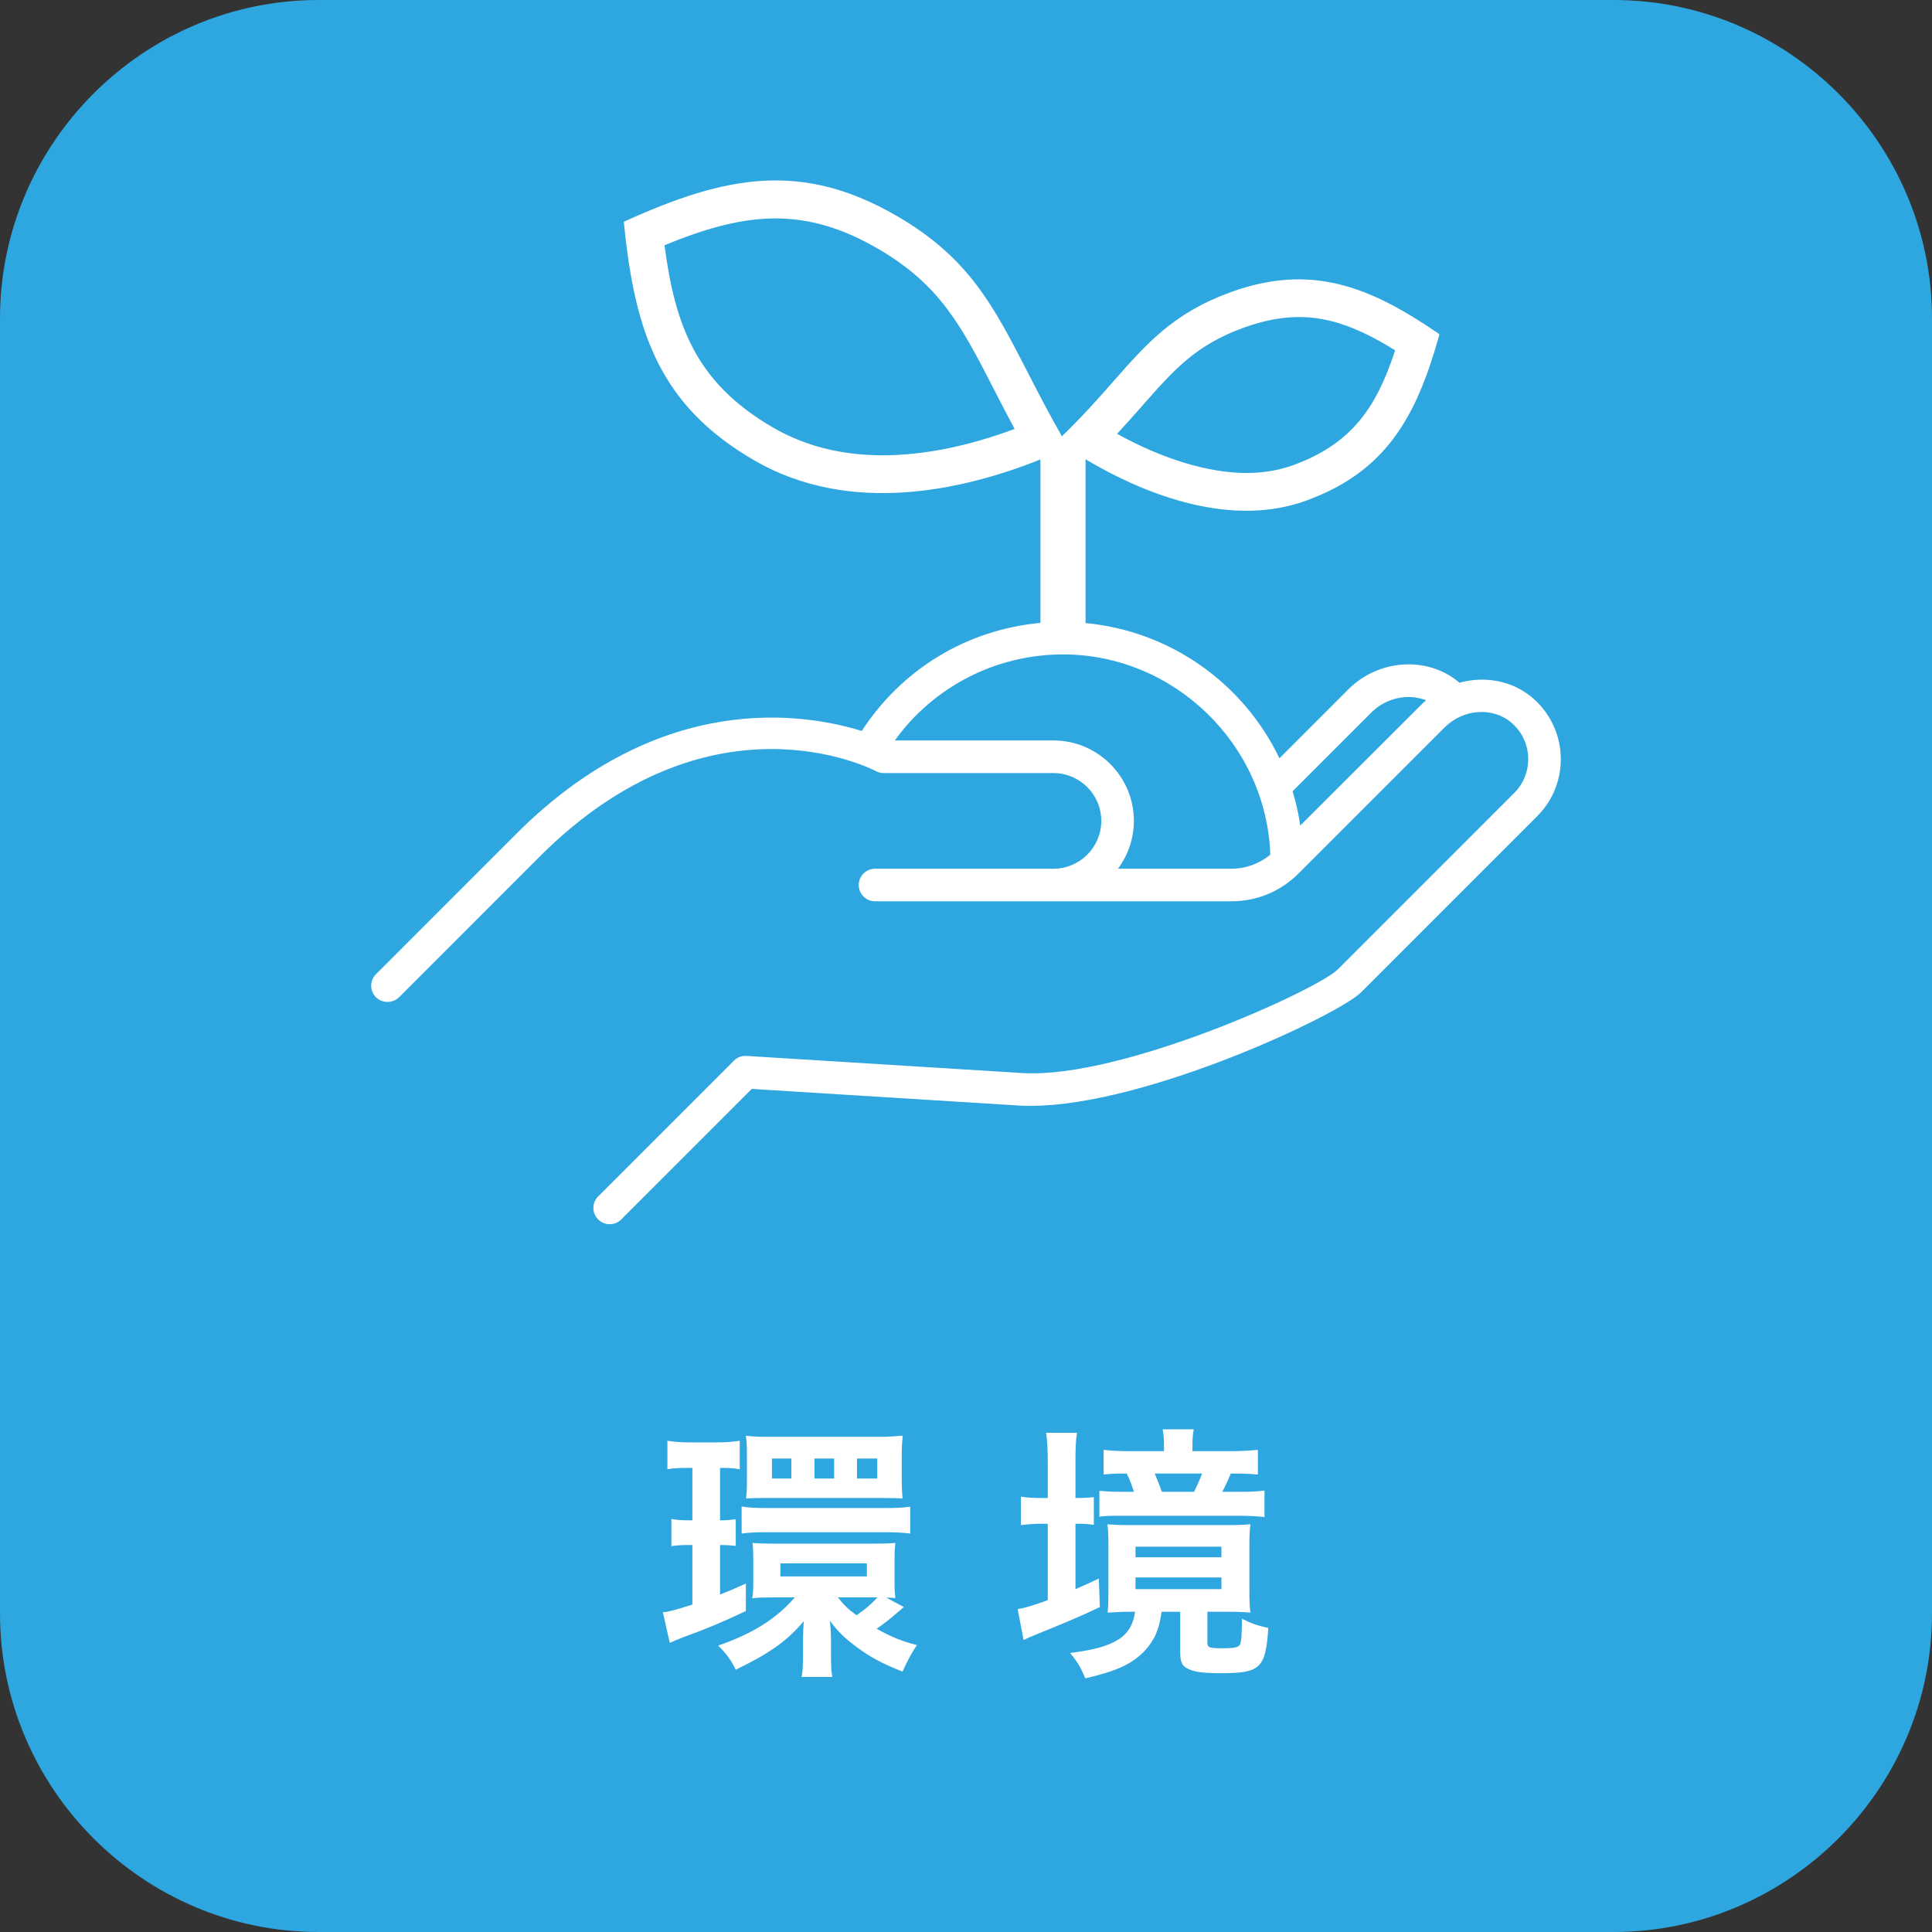 <?xml version="1.0" encoding="utf-8"?>
<!-- Generator: Adobe Illustrator 16.0.3, SVG Export Plug-In . SVG Version: 6.00 Build 0)  -->
<!DOCTYPE svg PUBLIC "-//W3C//DTD SVG 1.1//EN" "http://www.w3.org/Graphics/SVG/1.1/DTD/svg11.dtd">
<svg version="1.1" id="レイヤー_1" xmlns="http://www.w3.org/2000/svg" xmlns:xlink="http://www.w3.org/1999/xlink" x="0px"
	 y="0px" width="220px" height="220px" viewBox="0 0 220 220" enable-background="new 0 0 220 220" xml:space="preserve">
<rect x="0" y="0" width="220" height="220" fill="#333333" stroke="none"/>
<path fill="#2EA7E0" d="M220,183.73c0,19.944-16.317,36.27-36.267,36.27H36.27C16.32,220,0,203.675,0,183.73V36.266
	C0,16.321,16.32,0,36.27,0h147.463C203.683,0,220,16.321,220,36.266V183.73z"/>
<path fill="#FFFFFF" d="M174.367,79.346c-2.227-1.821-5.274-2.408-8.193-1.598c-0.034-0.045-0.079-0.087-0.125-0.125
	c-3.593-2.938-9.082-2.552-12.501,0.867l-7.853,7.856c-4.164-8.651-12.543-14.504-22.08-15.394v-18.65
	c5.687,3.385,15.924,8.057,25.132,4.703c9.124-3.317,12.535-9.594,15.087-18.654l0.08-0.295l-0.258-0.174
	c-7.769-5.296-14.417-7.92-23.545-4.6c-6.471,2.359-9.492,5.789-13.315,10.131c-1.644,1.867-3.502,3.975-5.872,6.27
	c-1.519-2.65-2.745-5.035-3.93-7.349c-3.889-7.557-6.688-13.016-14.942-17.783c-10.813-6.239-19.455-4.517-30.733,0.572
	l-0.282,0.129l0.03,0.303c1.236,12.308,4.066,20.652,14.872,26.896c10.828,6.25,23.564,3.449,32.539-0.132V70.93
	c-8.363,0.772-15.744,5.236-20.35,12.308c-6.595-2.048-22.943-4.675-39.292,11.668l-16.024,16.028c-0.725,0.727-0.725,1.9,0,2.627
	c0.706,0.704,1.923,0.704,2.629,0l16.022-16.028C80.745,78.256,99,87.417,99.76,87.819c0.263,0.14,0.562,0.212,0.865,0.212h19.333
	c2.999,0,5.448,2.438,5.448,5.444c0,3.002-2.449,5.448-5.448,5.448H99.645c-1.024,0-1.857,0.829-1.857,1.851
	c0,1.026,0.833,1.859,1.857,1.859h40.584c2.824,0,5.482-1.079,7.504-3.036l16.761-16.757c2.09-2.093,5.392-2.362,7.522-0.621
	c1.208,0.984,1.916,2.389,1.999,3.949c0.076,1.544-0.499,3.051-1.582,4.123l-20.097,20.1c-2.271,2.277-24.518,12.461-35.868,11.802
	L85,120.24c-0.522-0.046-1.051,0.166-1.425,0.537l-15.462,15.462c-0.725,0.72-0.725,1.9,0,2.62c0.354,0.355,0.818,0.545,1.316,0.545
	c0.496,0,0.961-0.189,1.313-0.545l14.864-14.863l30.646,1.908c0.367,0.015,0.738,0.022,1.12,0.022
	c13.134,0,35.078-10.389,37.596-12.91l20.092-20.094c1.825-1.821,2.794-4.35,2.658-6.939
	C177.593,83.401,176.37,80.985,174.367,79.346 M162.392,79.744c-0.174,0.147-0.355,0.303-0.522,0.473l-13.804,13.792
	c-0.2-1.352-0.496-2.658-0.878-3.903l8.987-8.988C157.834,79.456,160.352,78.937,162.392,79.744 M127.205,49.403
	c1.021-1.113,1.949-2.158,2.816-3.142c3.684-4.184,6.118-6.947,11.563-8.935c2.264-0.821,4.339-1.223,6.338-1.223
	c3.389,0,6.679,1.14,10.945,3.79c-2.041,6.217-4.736,10.578-11.593,13.069c-1.624,0.594-3.423,0.897-5.35,0.897
	C137.624,53.859,132.41,52.28,127.205,49.403 M129.116,93.475c0-5.05-4.107-9.158-9.158-9.158h-18.069
	c4.443-6.152,11.542-9.798,19.16-9.798c12.615,0,23.162,10.21,23.605,22.807c-1.287,1.041-2.813,1.598-4.426,1.598h-12.926
	C128.48,97.345,129.116,95.444,129.116,93.475 M115.536,48.846c-5.352,1.988-10.402,2.999-15.029,2.999h-0.003
	c-4.647,0-8.827-1.048-12.409-3.12c-8.727-5.039-11.205-11.46-12.426-20.796c5.113-2.113,9.018-3.056,12.619-3.056
	c3.903,0,7.591,1.083,11.608,3.404c7.156,4.134,9.592,8.863,13.27,16.026l0.091,0.178C113.95,45.833,114.703,47.298,115.536,48.846"
	/>
<path fill="#FFFFFF" d="M78.176,167.155c-0.969,0-1.48,0.03-2.179,0.151v-3.24c0.788,0.113,1.517,0.182,2.605,0.182h2.966
	c1.151,0,1.88-0.068,2.667-0.182v3.24c-0.699-0.121-1.183-0.151-1.908-0.151h-0.333v5.967c0.85,0,1.09-0.038,1.787-0.121v3.029
	c-0.634-0.068-1.151-0.099-1.787-0.099v5.641c0.85-0.333,1.361-0.545,2.94-1.249v3.127c-2.756,1.303-4.638,2.082-7.091,2.969
	c-0.484,0.174-1.209,0.484-1.575,0.658l-0.786-3.483c0.545-0.03,1.454-0.265,3.36-0.878v-6.784h-0.333
	c-0.844,0-1.423,0.03-2.058,0.129v-3.09c0.667,0.113,1.151,0.151,2.12,0.151h0.271v-5.967H78.176z M102.921,182.996
	c-0.24,0.204-0.333,0.303-0.848,0.72c-0.757,0.666-1.392,1.15-2.242,1.756c1.698,0.947,2.819,1.401,4.576,1.855
	c-0.574,0.848-1.121,1.87-1.638,3.021c-2.36-0.939-3.663-1.636-5.209-2.787c-1.423-1.06-2.148-1.786-3.059-2.998
	c0.093,0.938,0.125,1.454,0.125,2.279v1.666c0,1.09,0.026,1.726,0.151,2.445h-3.487c0.121-0.757,0.151-1.325,0.151-2.597v-1.636
	c0-0.553,0.032-1.522,0.093-2.12c-1.938,2.271-3.788,3.597-7.754,5.535c-0.515-1.091-1.092-1.84-1.999-2.749
	c3.938-1.37,6.601-3.036,8.723-5.489h-2.423c-0.969,0-2,0.03-2.423,0.098c0.093-0.454,0.119-0.969,0.119-1.907v-2.521
	c0-0.841-0.026-1.303-0.089-1.871c0.725,0.061,1.516,0.084,2.542,0.084h10.997c1.213,0,2.058-0.023,2.724-0.084
	c-0.057,0.546-0.089,1.083-0.089,1.901v2.574c0,0.817,0.032,1.302,0.089,1.824c-0.363-0.067-0.484-0.067-1.026-0.067
	L102.921,182.996z M84.449,171.547c0.875,0.152,1.632,0.175,2.908,0.175h13.385c1.242,0,1.997-0.022,2.908-0.151v3.059
	c-0.937-0.121-1.698-0.151-2.875-0.151h-13.45c-1.181,0-2.031,0.03-2.875,0.151V171.547z M85.053,165.664
	c0-1.083-0.03-1.598-0.119-2.181c0.693,0.099,1.454,0.129,2.423,0.129h13.022c0.725,0,1.694-0.068,2.423-0.129
	c-0.089,0.817-0.121,1.431-0.121,2.15v2.907c0,0.667,0.032,1.454,0.089,2.09c-0.696-0.03-1.208-0.053-2.328-0.053H87.357
	c-1.121,0-1.517,0-2.397,0.053c0.063-0.515,0.093-0.969,0.093-2.12V165.664z M90.113,166.088h-2.211v2.271h2.211V166.088z
	 M88.867,179.506h9.844v-1.484h-9.844V179.506z M94.985,166.088h-2.241v2.271h2.241V166.088z M95.412,181.898
	c0.668,0.848,1.121,1.302,2.122,2.036c1.058-0.734,1.454-1.067,2.391-2.036h-0.333H95.412z M99.894,166.088H97.59v2.271h2.304
	V166.088z"/>
<path fill="#FFFFFF" d="M119.311,166.52c0-1.491-0.057-2.461-0.186-3.362h3.514c-0.151,0.939-0.174,1.787-0.174,3.393v4.028
	c1.021,0,1.42-0.03,2.09-0.099v3.157c-0.637-0.098-1.155-0.128-2.09-0.128v7.45c0.753-0.333,1.174-0.507,2.661-1.204l0.117,3.241
	c-2.056,0.999-3.964,1.787-7.292,3.143c-0.519,0.212-0.969,0.401-1.396,0.613l-0.67-3.521c0.787-0.121,1.604-0.355,3.426-1.021v-8.7
	h-0.67c-0.871,0-1.636,0.061-2.389,0.158v-3.24c0.787,0.121,1.518,0.151,2.423,0.151h0.636V166.52z M128.73,183.533
	c-0.936,0-1.397,0.03-2.604,0.099c0.064-0.605,0.087-1.067,0.087-2.211v-5.459c0-1.053-0.022-1.787-0.117-2.393
	c0.783,0.067,1.453,0.098,2.873,0.098h10.574c1.39,0,2.06-0.03,2.844-0.098c-0.087,0.704-0.117,1.34-0.117,2.393v5.277
	c0,1,0.03,1.719,0.117,2.393c-0.754-0.068-1.303-0.099-2.541-0.099h-2.358v3.453c0,0.636,0.151,0.704,1.81,0.704
	c1.272,0,1.7-0.099,1.882-0.401c0.186-0.333,0.238-1.181,0.238-2.96c1.004,0.507,1.791,0.787,3.007,1.052
	c-0.304,4.604-0.917,5.149-5.396,5.149c-1.874,0-2.907-0.113-3.631-0.447c-0.795-0.341-1.003-0.787-1.003-1.938v-4.611h-2.12
	c-0.27,2.037-0.818,3.241-1.938,4.46c-1.42,1.484-3.177,2.302-6.751,3.12c-0.549-1.303-0.946-1.938-1.733-2.885
	c5.092-0.637,7-1.81,7.397-4.695H128.73z M139.964,165.247c1.336,0,2.393-0.067,3.274-0.151v2.81
	c-1.033-0.083-1.541-0.113-3.089-0.113c-0.425,1.029-0.572,1.332-0.97,2.082h1.753c1.575,0,2.185-0.03,3.06-0.144v3.021
	c-1.022-0.113-1.723-0.151-3.177-0.151H127.97c-1.511,0-1.874,0-2.783,0.099v-2.938c0.97,0.083,1.454,0.113,2.696,0.113h1.237
	c-0.269-0.817-0.42-1.265-0.817-2.082c-1.424,0-1.81,0.03-2.632,0.113v-2.81c0.939,0.121,1.908,0.151,3.245,0.151h3.631v-0.666
	c0-0.734-0.057-1.241-0.151-1.825h3.544c-0.122,0.637-0.152,1.038-0.152,1.787v0.704H139.964z M129.302,177.332h9.783v-1.211h-9.783
	V177.332z M129.302,180.959h9.783v-1.332h-9.783V180.959z M135.97,169.874c0.397-0.817,0.602-1.234,0.904-2.082h-5.388
	c0.303,0.696,0.576,1.386,0.822,2.082H135.97z"/>
</svg>

